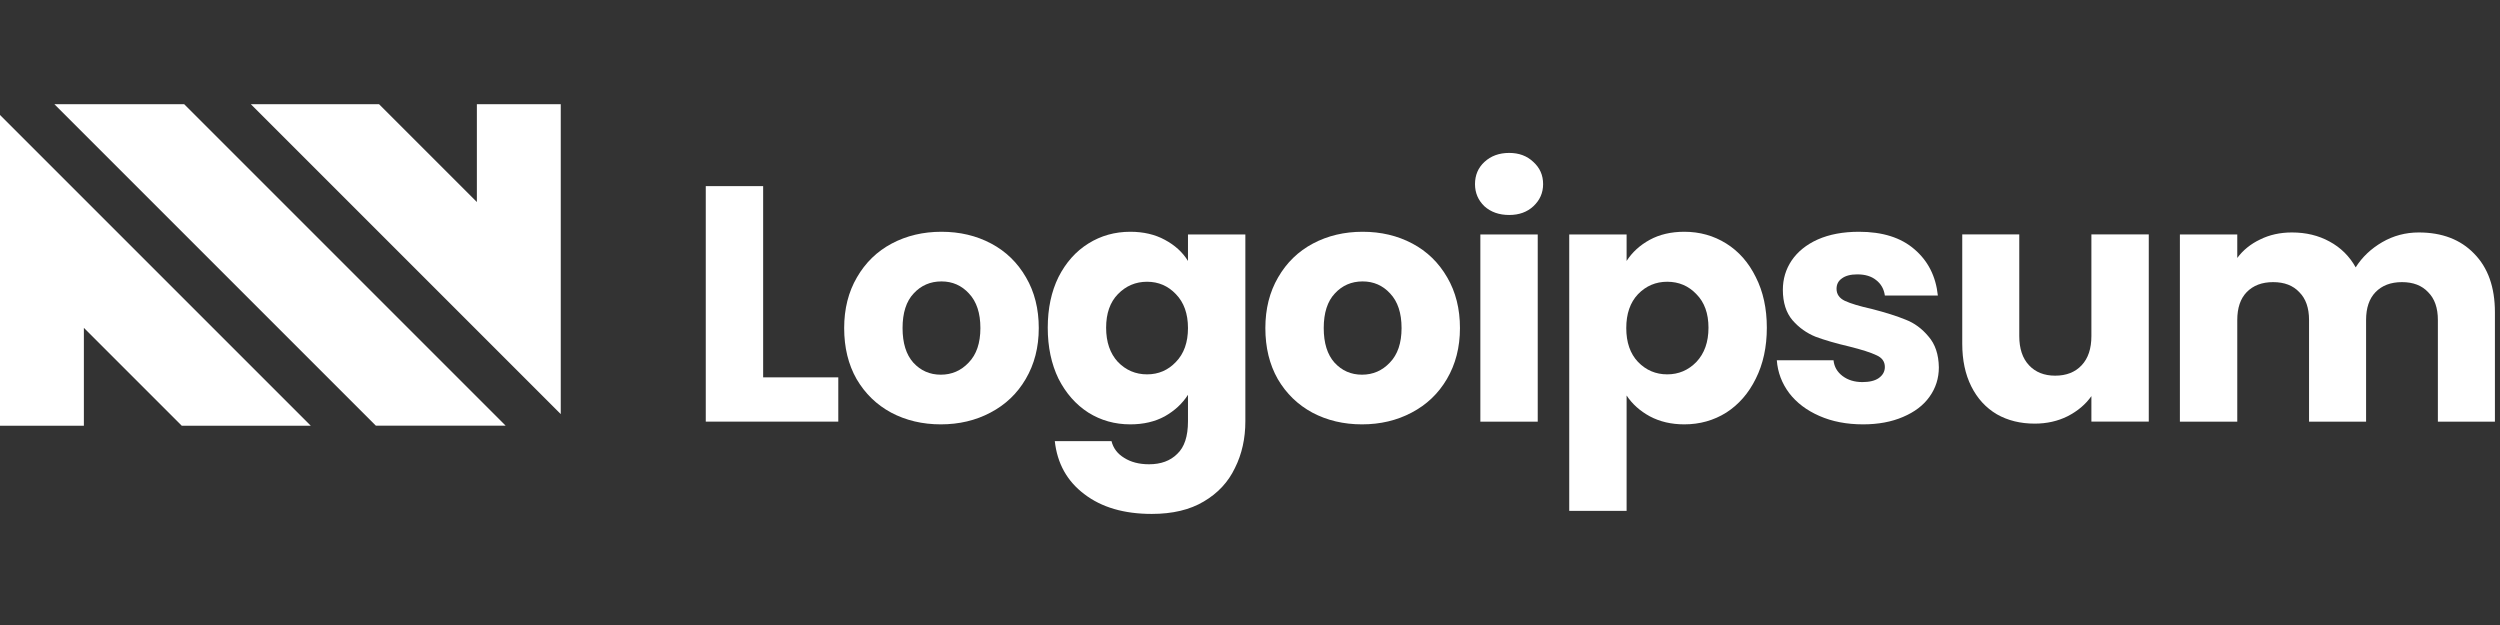 <?xml version="1.0" encoding="UTF-8"?>
<svg xmlns="http://www.w3.org/2000/svg" width="120" height="30" viewBox="0 0 120 30" fill="none">
  <rect x="0" y="0" width="120" height="30" fill="#333333" stroke="none"/>
  <path d="M18.042 20.433H24.272L8.839 5H2.609L18.042 20.433Z" fill="white"></path>
  <path d="M12.039 5L26.916 19.877V5H22.89V9.697L18.193 5L12.039 5Z" fill="white"></path>
  <path d="M0 5.518V20.434H4.026V15.737L8.723 20.434H14.916L0 5.518Z" fill="white"></path>
  <path d="M36.631 18.113H40.238V20.238H33.877V8.934H36.631V18.113Z" fill="white"></path>
  <path d="M45.158 20.369C44.278 20.369 43.484 20.181 42.775 19.805C42.077 19.429 41.524 18.892 41.116 18.195C40.719 17.497 40.52 16.681 40.52 15.747C40.52 14.824 40.724 14.013 41.132 13.315C41.54 12.607 42.099 12.064 42.807 11.689C43.516 11.313 44.31 11.125 45.191 11.125C46.071 11.125 46.865 11.313 47.574 11.689C48.283 12.064 48.841 12.607 49.249 13.315C49.657 14.013 49.861 14.824 49.861 15.747C49.861 16.67 49.651 17.486 49.233 18.195C48.825 18.892 48.261 19.429 47.542 19.805C46.833 20.181 46.039 20.369 45.158 20.369ZM45.158 17.985C45.684 17.985 46.13 17.792 46.495 17.405C46.871 17.019 47.059 16.466 47.059 15.747C47.059 15.027 46.876 14.475 46.511 14.088C46.157 13.702 45.717 13.508 45.191 13.508C44.654 13.508 44.208 13.702 43.854 14.088C43.5 14.464 43.323 15.017 43.323 15.747C43.323 16.466 43.494 17.019 43.838 17.405C44.192 17.792 44.632 17.985 45.158 17.985Z" fill="white"></path>
  <path d="M54.254 11.125C54.887 11.125 55.44 11.254 55.912 11.511C56.395 11.769 56.766 12.107 57.023 12.526V11.254H59.777V20.224C59.777 21.05 59.611 21.797 59.278 22.462C58.956 23.139 58.457 23.675 57.78 24.073C57.115 24.47 56.283 24.668 55.284 24.668C53.953 24.668 52.874 24.352 52.047 23.718C51.221 23.096 50.748 22.247 50.63 21.174H53.352C53.438 21.517 53.642 21.786 53.964 21.979C54.286 22.183 54.683 22.285 55.155 22.285C55.724 22.285 56.175 22.119 56.508 21.786C56.852 21.464 57.023 20.943 57.023 20.224V18.951C56.755 19.37 56.385 19.714 55.912 19.982C55.44 20.24 54.887 20.369 54.254 20.369C53.513 20.369 52.842 20.181 52.241 19.805C51.639 19.419 51.162 18.876 50.807 18.178C50.464 17.47 50.292 16.654 50.292 15.731C50.292 14.807 50.464 13.997 50.807 13.299C51.162 12.601 51.639 12.064 52.241 11.689C52.842 11.313 53.513 11.125 54.254 11.125ZM57.023 15.747C57.023 15.06 56.83 14.518 56.444 14.12C56.068 13.723 55.606 13.524 55.059 13.524C54.511 13.524 54.044 13.723 53.658 14.12C53.282 14.507 53.094 15.044 53.094 15.731C53.094 16.418 53.282 16.965 53.658 17.373C54.044 17.771 54.511 17.969 55.059 17.969C55.606 17.969 56.068 17.771 56.444 17.373C56.83 16.976 57.023 16.434 57.023 15.747Z" fill="white"></path>
  <path d="M65.375 20.369C64.495 20.369 63.7 20.181 62.992 19.805C62.294 19.429 61.741 18.892 61.333 18.195C60.936 17.497 60.737 16.681 60.737 15.747C60.737 14.824 60.941 14.013 61.349 13.315C61.757 12.607 62.316 12.064 63.024 11.689C63.733 11.313 64.527 11.125 65.407 11.125C66.288 11.125 67.082 11.313 67.791 11.689C68.499 12.064 69.058 12.607 69.466 13.315C69.874 14.013 70.078 14.824 70.078 15.747C70.078 16.67 69.868 17.486 69.45 18.195C69.041 18.892 68.478 19.429 67.759 19.805C67.05 20.181 66.256 20.369 65.375 20.369ZM65.375 17.985C65.901 17.985 66.347 17.792 66.712 17.405C67.088 17.019 67.275 16.466 67.275 15.747C67.275 15.027 67.093 14.475 66.728 14.088C66.374 13.702 65.933 13.508 65.407 13.508C64.871 13.508 64.425 13.702 64.071 14.088C63.717 14.464 63.539 15.017 63.539 15.747C63.539 16.466 63.711 17.019 64.055 17.405C64.409 17.792 64.849 17.985 65.375 17.985Z" fill="white"></path>
  <path d="M72.442 10.319C71.959 10.319 71.562 10.18 71.251 9.9C70.95 9.61 70.8 9.256 70.8 8.838C70.8 8.408 70.95 8.054 71.251 7.775C71.562 7.485 71.959 7.34 72.442 7.34C72.915 7.34 73.301 7.485 73.602 7.775C73.913 8.054 74.069 8.408 74.069 8.838C74.069 9.256 73.913 9.61 73.602 9.9C73.301 10.18 72.915 10.319 72.442 10.319ZM73.811 11.253V20.239H71.057V11.253H73.811Z" fill="white"></path>
  <path d="M78.077 12.526C78.346 12.107 78.716 11.769 79.188 11.511C79.66 11.254 80.213 11.125 80.847 11.125C81.588 11.125 82.259 11.313 82.86 11.689C83.461 12.064 83.933 12.601 84.277 13.299C84.632 13.997 84.808 14.807 84.808 15.731C84.808 16.654 84.632 17.47 84.277 18.178C83.933 18.876 83.461 19.419 82.86 19.805C82.259 20.181 81.588 20.369 80.847 20.369C80.224 20.369 79.671 20.24 79.188 19.982C78.716 19.724 78.346 19.392 78.077 18.984V24.523H75.323V11.254H78.077V12.526ZM82.007 15.731C82.007 15.044 81.813 14.507 81.427 14.12C81.051 13.723 80.584 13.524 80.026 13.524C79.478 13.524 79.011 13.723 78.625 14.12C78.249 14.518 78.061 15.06 78.061 15.747C78.061 16.434 78.249 16.976 78.625 17.373C79.011 17.771 79.478 17.969 80.026 17.969C80.573 17.969 81.04 17.771 81.427 17.373C81.813 16.965 82.007 16.418 82.007 15.731Z" fill="white"></path>
  <path d="M89.426 20.369C88.642 20.369 87.944 20.235 87.333 19.966C86.72 19.698 86.237 19.333 85.883 18.871C85.529 18.399 85.33 17.872 85.287 17.293H88.009C88.041 17.604 88.186 17.856 88.444 18.05C88.701 18.243 89.018 18.34 89.394 18.34C89.737 18.34 90 18.275 90.183 18.146C90.376 18.007 90.473 17.83 90.473 17.615C90.473 17.357 90.338 17.169 90.07 17.051C89.801 16.922 89.366 16.783 88.766 16.633C88.121 16.482 87.584 16.326 87.155 16.166C86.726 15.994 86.355 15.731 86.044 15.376C85.733 15.011 85.577 14.523 85.577 13.911C85.577 13.396 85.716 12.929 85.995 12.51C86.285 12.081 86.704 11.742 87.251 11.495C87.81 11.248 88.47 11.125 89.232 11.125C90.36 11.125 91.246 11.404 91.889 11.962C92.545 12.521 92.92 13.261 93.017 14.185H90.473C90.429 13.873 90.29 13.626 90.054 13.444C89.828 13.261 89.528 13.17 89.152 13.17C88.83 13.17 88.583 13.235 88.411 13.364C88.24 13.482 88.154 13.648 88.154 13.863C88.154 14.12 88.288 14.314 88.556 14.442C88.835 14.571 89.265 14.7 89.845 14.829C90.51 15.001 91.053 15.172 91.471 15.344C91.889 15.505 92.255 15.774 92.566 16.149C92.888 16.515 93.054 17.008 93.065 17.631C93.065 18.157 92.915 18.629 92.614 19.048C92.324 19.456 91.9 19.778 91.342 20.014C90.795 20.25 90.156 20.369 89.426 20.369Z" fill="white"></path>
  <path d="M103.141 11.252V20.238H100.387V19.014C100.108 19.411 99.727 19.733 99.244 19.98C98.772 20.216 98.246 20.334 97.666 20.334C96.979 20.334 96.372 20.184 95.846 19.884C95.32 19.572 94.912 19.127 94.622 18.547C94.332 17.967 94.188 17.286 94.188 16.502V11.252H96.925V16.131C96.925 16.733 97.081 17.2 97.392 17.532C97.703 17.865 98.122 18.032 98.648 18.032C99.185 18.032 99.609 17.865 99.92 17.532C100.232 17.2 100.387 16.733 100.387 16.131V11.252H103.141Z" fill="white"></path>
  <path d="M116.1 11.158C117.217 11.158 118.103 11.496 118.757 12.173C119.424 12.849 119.756 13.789 119.756 14.991V20.241H117.018V15.361C117.018 14.781 116.863 14.336 116.551 14.025C116.251 13.703 115.832 13.542 115.295 13.542C114.758 13.542 114.334 13.703 114.023 14.025C113.723 14.336 113.572 14.781 113.572 15.361V20.241H110.834V15.361C110.834 14.781 110.679 14.336 110.367 14.025C110.067 13.703 109.648 13.542 109.111 13.542C108.575 13.542 108.151 13.703 107.839 14.025C107.539 14.336 107.389 14.781 107.389 15.361V20.241H104.635V11.255H107.389V12.382C107.667 12.006 108.032 11.711 108.483 11.496C108.935 11.271 109.444 11.158 110.013 11.158C110.689 11.158 111.291 11.303 111.817 11.593C112.354 11.883 112.772 12.296 113.073 12.833C113.385 12.339 113.809 11.937 114.345 11.625C114.882 11.314 115.467 11.158 116.1 11.158Z" fill="white"></path>
</svg>
